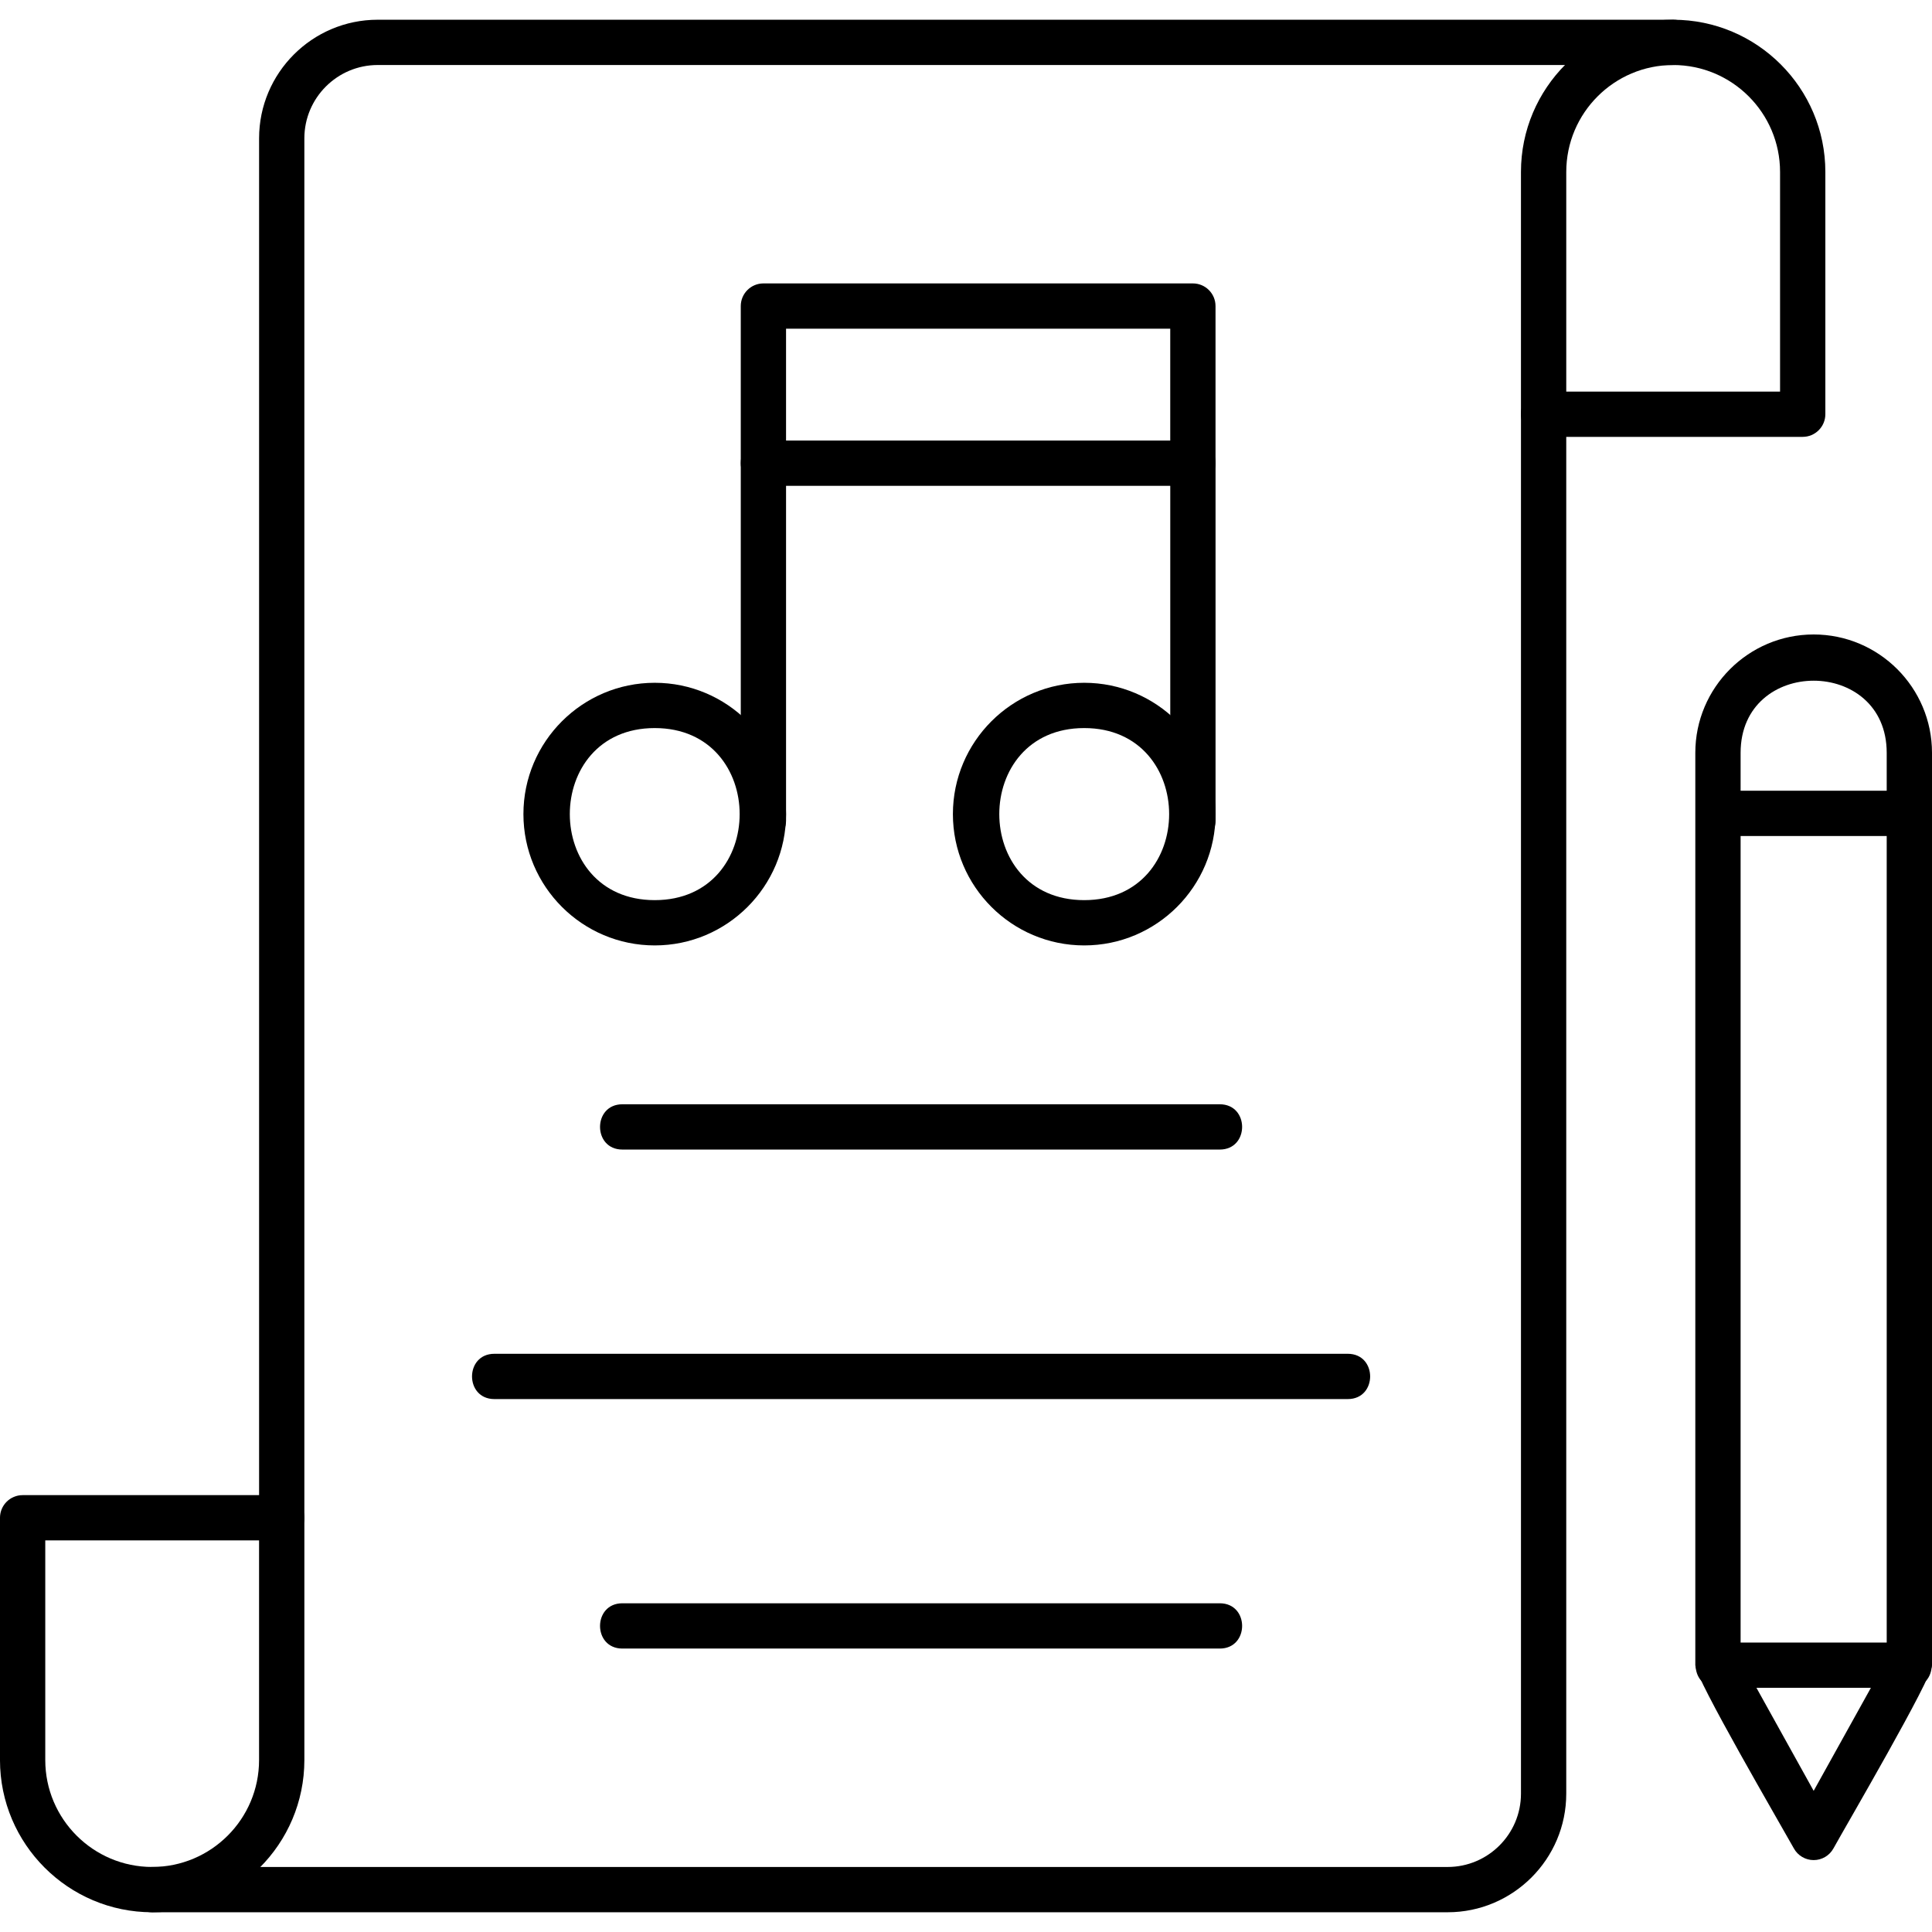 <svg clip-rule="evenodd" fill-rule="evenodd" height="512" image-rendering="optimizeQuality" shape-rendering="geometricPrecision" text-rendering="geometricPrecision" viewBox="0 0 1706.66 1706.66" width="512" xmlns="http://www.w3.org/2000/svg" xmlns:xodm="http://www.corel.com/coreldraw/odm/2003"><g id="Layer_x0020_1"><path d="m1278.8 1689.22h-1144.35c-26.33 0-26.33-40 0-40h1144.35c35.71 0 64.77-29.04 64.77-64.75v-1218.57c0-26.32 40-26.32 40 0v1218.54c.02 57.78-47 104.78-104.76 104.78zm-1029.93-328.47c-11.04 0-20-8.97-20-20v-1218.55c0-57.78 47-104.77 104.77-104.77h1144.37c26.33 0 26.32 40 0 40h-1144.37c-35.71 0-64.78 29.06-64.78 64.78v1218.54c0 11.04-8.94 20-19.98 20z"/><path d="m1592.44 385.91h-228.88c-11.04 0-20-8.96-20-20v-214.03c0-74.13 60.32-134.44 134.45-134.44s134.44 60.3 134.44 134.44v214.04c-.02 11.04-8.98 19.99-20.02 19.99zm-208.86-40h188.86v-194.03c0-52.08-42.36-94.44-94.43-94.44s-94.43 42.36-94.43 94.44z"/><path d="m134.44 1689.22c-74.13 0-134.45-60.32-134.45-134.44v-214.03c0-11.04 8.96-20 20-20h228.88c11.04 0 20 8.97 20 20v214.03c-.02 74.13-60.31 134.44-134.43 134.44zm-94.45-328.47v194.03c0 52.07 42.36 94.43 94.43 94.43s94.43-42.36 94.43-94.43v-194.03z"/><path d="m1053.77 429.16h-379.4c-11.04 0-20-8.96-20-20v-138.8c0-11.04 8.96-20 20-20h379.38c11.04 0 20 8.96 20 20v138.8c.02 11.06-8.94 20-19.98 20zm-359.4-39.98h339.38v-98.8h-339.38z"/><path d="m1053.77 744.94c-11.04 0-20-8.96-20-20v-315.77c0-26.33 40-26.33 40 0v315.77c0 11.04-8.96 20-20 20z"/><path d="m957.76 835.15c-63.96 0-116-52.04-116-116s52.04-116 116-116 116.02 52.04 116.02 116-52.06 116-116.02 116zm0-192c-100.03 0-100.03 152 0 152 100.04 0 100.02-152 0-152z"/><path d="m674.37 744.94c-11.04 0-20-8.96-20-20v-315.77c0-26.33 40-26.33 40 0v315.77c0 11.04-8.94 20-20 20z"/><path d="m578.37 835.15c-63.96 0-116-52.04-116-116s52.04-116 116-116 116 52.04 116 116-52.02 116-116 116zm0-192c-100.03 0-100.03 152 0 152 100.02 0 100.03-152 0-152z"/><path d="m1077.5 1015.48h-527.7c-26.33 0-26.33-40 0-40h527.7c26.33 0 26.33 40 0 40z"/><path d="m1190.59 1235.89h-753.87c-26.33 0-26.33-40 0-40h753.87c26.33 0 26.33 40 0 40z"/><path d="m1077.5 1456.28h-527.7c-26.33 0-26.33-40 0-40h527.7c26.33 0 26.33 40 0 40z"/><path d="m1602.13 1643.14c-7.26 0-13.96-3.94-17.48-10.3-11.51-20.72-87.07-150.16-87.07-161.89v-805.94c0-57.64 46.91-104.54 104.54-104.54 57.64 0 104.54 46.91 104.54 104.54v805.94c0 11.81-75.53 141.02-87.07 161.89-3.5 6.35-10.18 10.3-17.45 10.3zm-64.53-177.36 64.53 116.18 64.53-116.18-.01-800.76c0-84.96-129.06-84.94-129.06 0v800.76z"/><path d="m1686.67 738.52h-169.08c-26.33 0-26.32-40 0-40h169.08c26.33 0 26.33 40 0 40z"/><path d="m1686.67 1490.96h-169.08c-26.33 0-26.32-40 0-40h169.08c26.33 0 26.33 40 0 40z"/></g></svg>